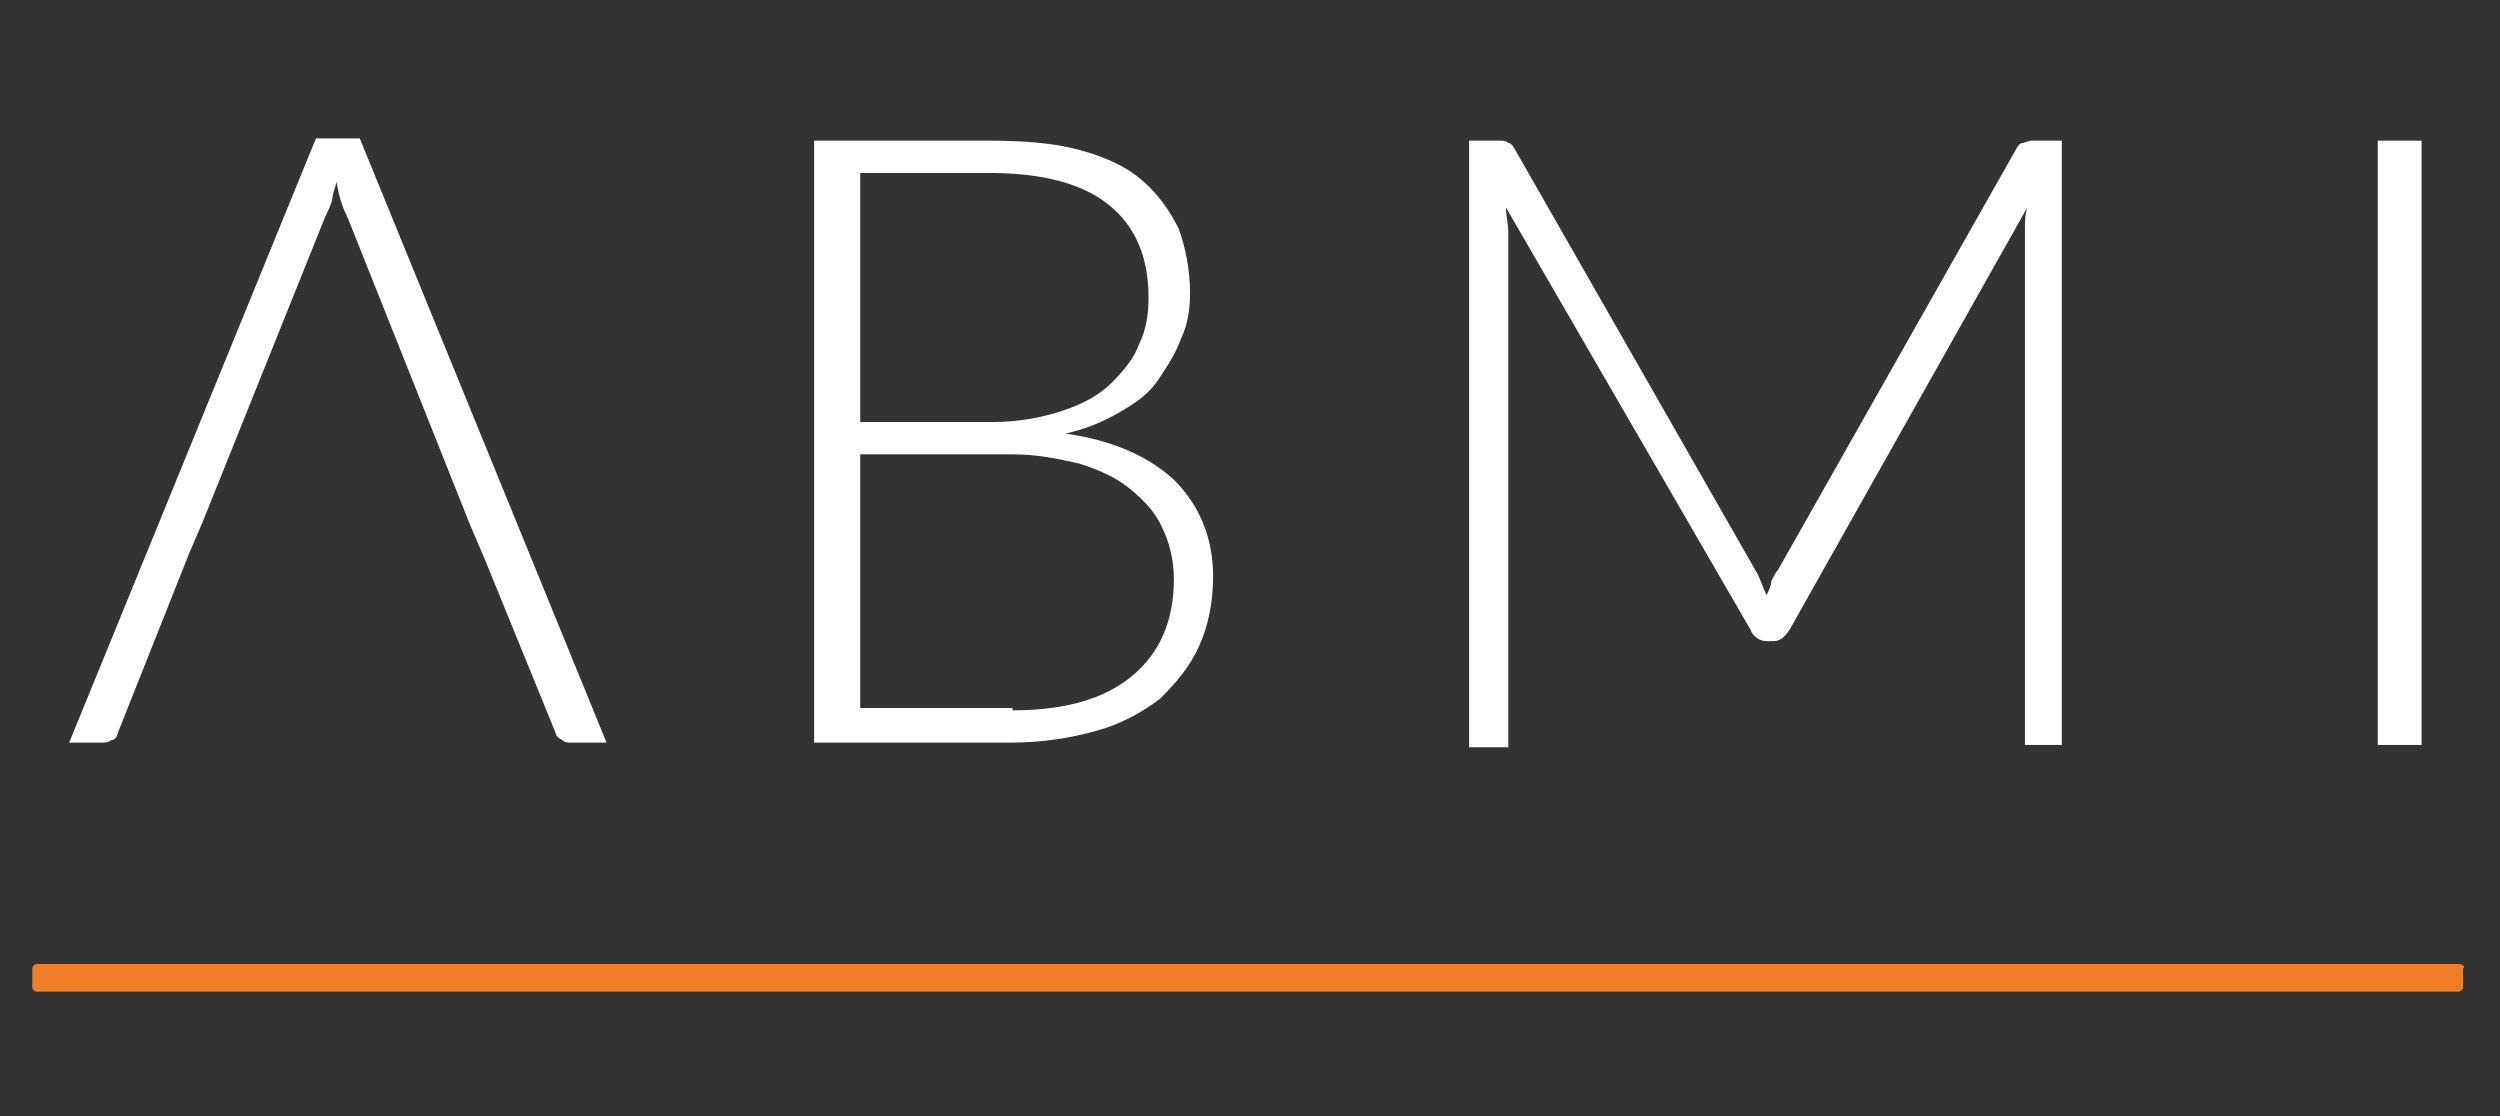 <?xml version="1.0" encoding="utf-8"?>
<!-- Generator: Adobe Illustrator 25.0.0, SVG Export Plug-In . SVG Version: 6.00 Build 0)  -->
<svg version="1.1" xmlns="http://www.w3.org/2000/svg" xmlns:xlink="http://www.w3.org/1999/xlink" x="0px" y="0px"
	 viewBox="0 0 108.4 48.4" style="enable-background:new 0 0 108.4 48.4;" xml:space="preserve">
<rect x="0" y="0" width="108.4" height="48.4" fill="#333333" stroke="none"/>
<style type="text/css">
	.st0{display:none;}
	.st1{display:inline;fill:#141313;}
	.st2{fill:#FFFFFF;}
	.st3{display:none;fill:#231F1C;}
	.st4{fill:#EF7E26;}
</style>
<g id="Calque_2" class="st0">
	<rect x="-5.2" y="-3.6" class="st1" width="123.4" height="66.4"/>
</g>
<g id="Calque_1">
	<g id="Calque_7">
		<g id="ABMI_4_">
			<path class="st2" d="M105,32.3h-1.9V6.1h1.9V32.3z"/>
			<path class="st2" d="M89.4,6.1v26.2h-1.6V10c0-0.3,0-0.7,0.1-1L77.6,27.3c-0.2,0.3-0.4,0.5-0.7,0.5h-0.3c-0.3,0-0.6-0.2-0.7-0.5
				L65.3,9c0,0.4,0.1,0.7,0.1,1.1v22.3h-1.7V6.1H65c0.2,0,0.3,0,0.4,0.1c0.1,0,0.2,0.1,0.3,0.3l10.4,18.2c0.2,0.3,0.3,0.7,0.5,1.1
				c0.1-0.2,0.2-0.4,0.2-0.6c0.1-0.2,0.2-0.4,0.3-0.5L87.4,6.5c0.1-0.2,0.2-0.3,0.3-0.3s0.2-0.1,0.4-0.1C88.1,6.1,89.4,6.1,89.4,6.1
				z"/>
			<path class="st2" d="M42.9,6.1c1.5,0,2.8,0.1,3.9,0.4c1.1,0.3,2,0.7,2.7,1.3s1.2,1.3,1.6,2.1c0.3,0.8,0.5,1.8,0.5,2.8
				c0,0.7-0.1,1.4-0.4,2c-0.2,0.6-0.6,1.2-1,1.8s-1,1-1.7,1.4s-1.4,0.7-2.3,0.9c2.1,0.3,3.6,1,4.7,2c1.1,1.1,1.7,2.5,1.7,4.2
				c0,1.1-0.2,2.1-0.6,3s-1,1.6-1.7,2.3c-0.8,0.6-1.7,1.1-2.8,1.4c-1.1,0.3-2.3,0.5-3.7,0.5h-8.5V6.1H42.9z M37.3,7.6v10.7H43
				c1.2,0,2.2-0.2,3.1-0.5s1.6-0.7,2.1-1.2s1-1.1,1.2-1.7c0.3-0.6,0.4-1.3,0.4-2c0-1.8-0.6-3.1-1.7-4s-2.8-1.4-5.2-1.4h-5.6V7.6z
				 M43.9,30.8c2.3,0,4-0.5,5.2-1.5s1.8-2.4,1.8-4.2c0-0.8-0.2-1.6-0.5-2.2c-0.3-0.7-0.8-1.2-1.4-1.7s-1.3-0.8-2.2-1.1
				c-0.9-0.2-1.8-0.4-2.9-0.4h-6.6v11h6.6V30.8z"/>
			<path class="st2" d="M20.4,22.8L15.1,9.5c-0.2-0.4-0.4-0.9-0.5-1.6c-0.1,0.3-0.2,0.6-0.2,0.8c-0.1,0.3-0.2,0.5-0.3,0.7L8.8,22.6
				L8.2,24l-3.1,7.8c0,0.1-0.1,0.3-0.3,0.3c-0.1,0.1-0.3,0.1-0.4,0.1H3L13.7,6h1.9l10.7,26.2h-1.5c-0.2,0-0.3,0-0.4-0.1
				c-0.2-0.1-0.3-0.2-0.3-0.3L21,24.2"/>
		</g>
	</g>
	<g id="Paysage_BLANC">
		<rect x="365.3" y="-235.8" class="st3" width="420.9" height="178.7"/>
	</g>
	<g id="Portrait_BLANC">
		<rect id="BACKGROUND_1_" x="365.3" y="-652.1" class="st3" width="420.9" height="408.3"/>
	</g>
	<path class="st4" d="M106.6,41.8H1.6c-0.1,0-0.2,0.1-0.2,0.2v0.8c0,0.1,0.1,0.2,0.2,0.2h105c0.1,0,0.2-0.1,0.2-0.2v-0.8
		C106.9,41.9,106.8,41.8,106.6,41.8z"/>
</g>
</svg>
